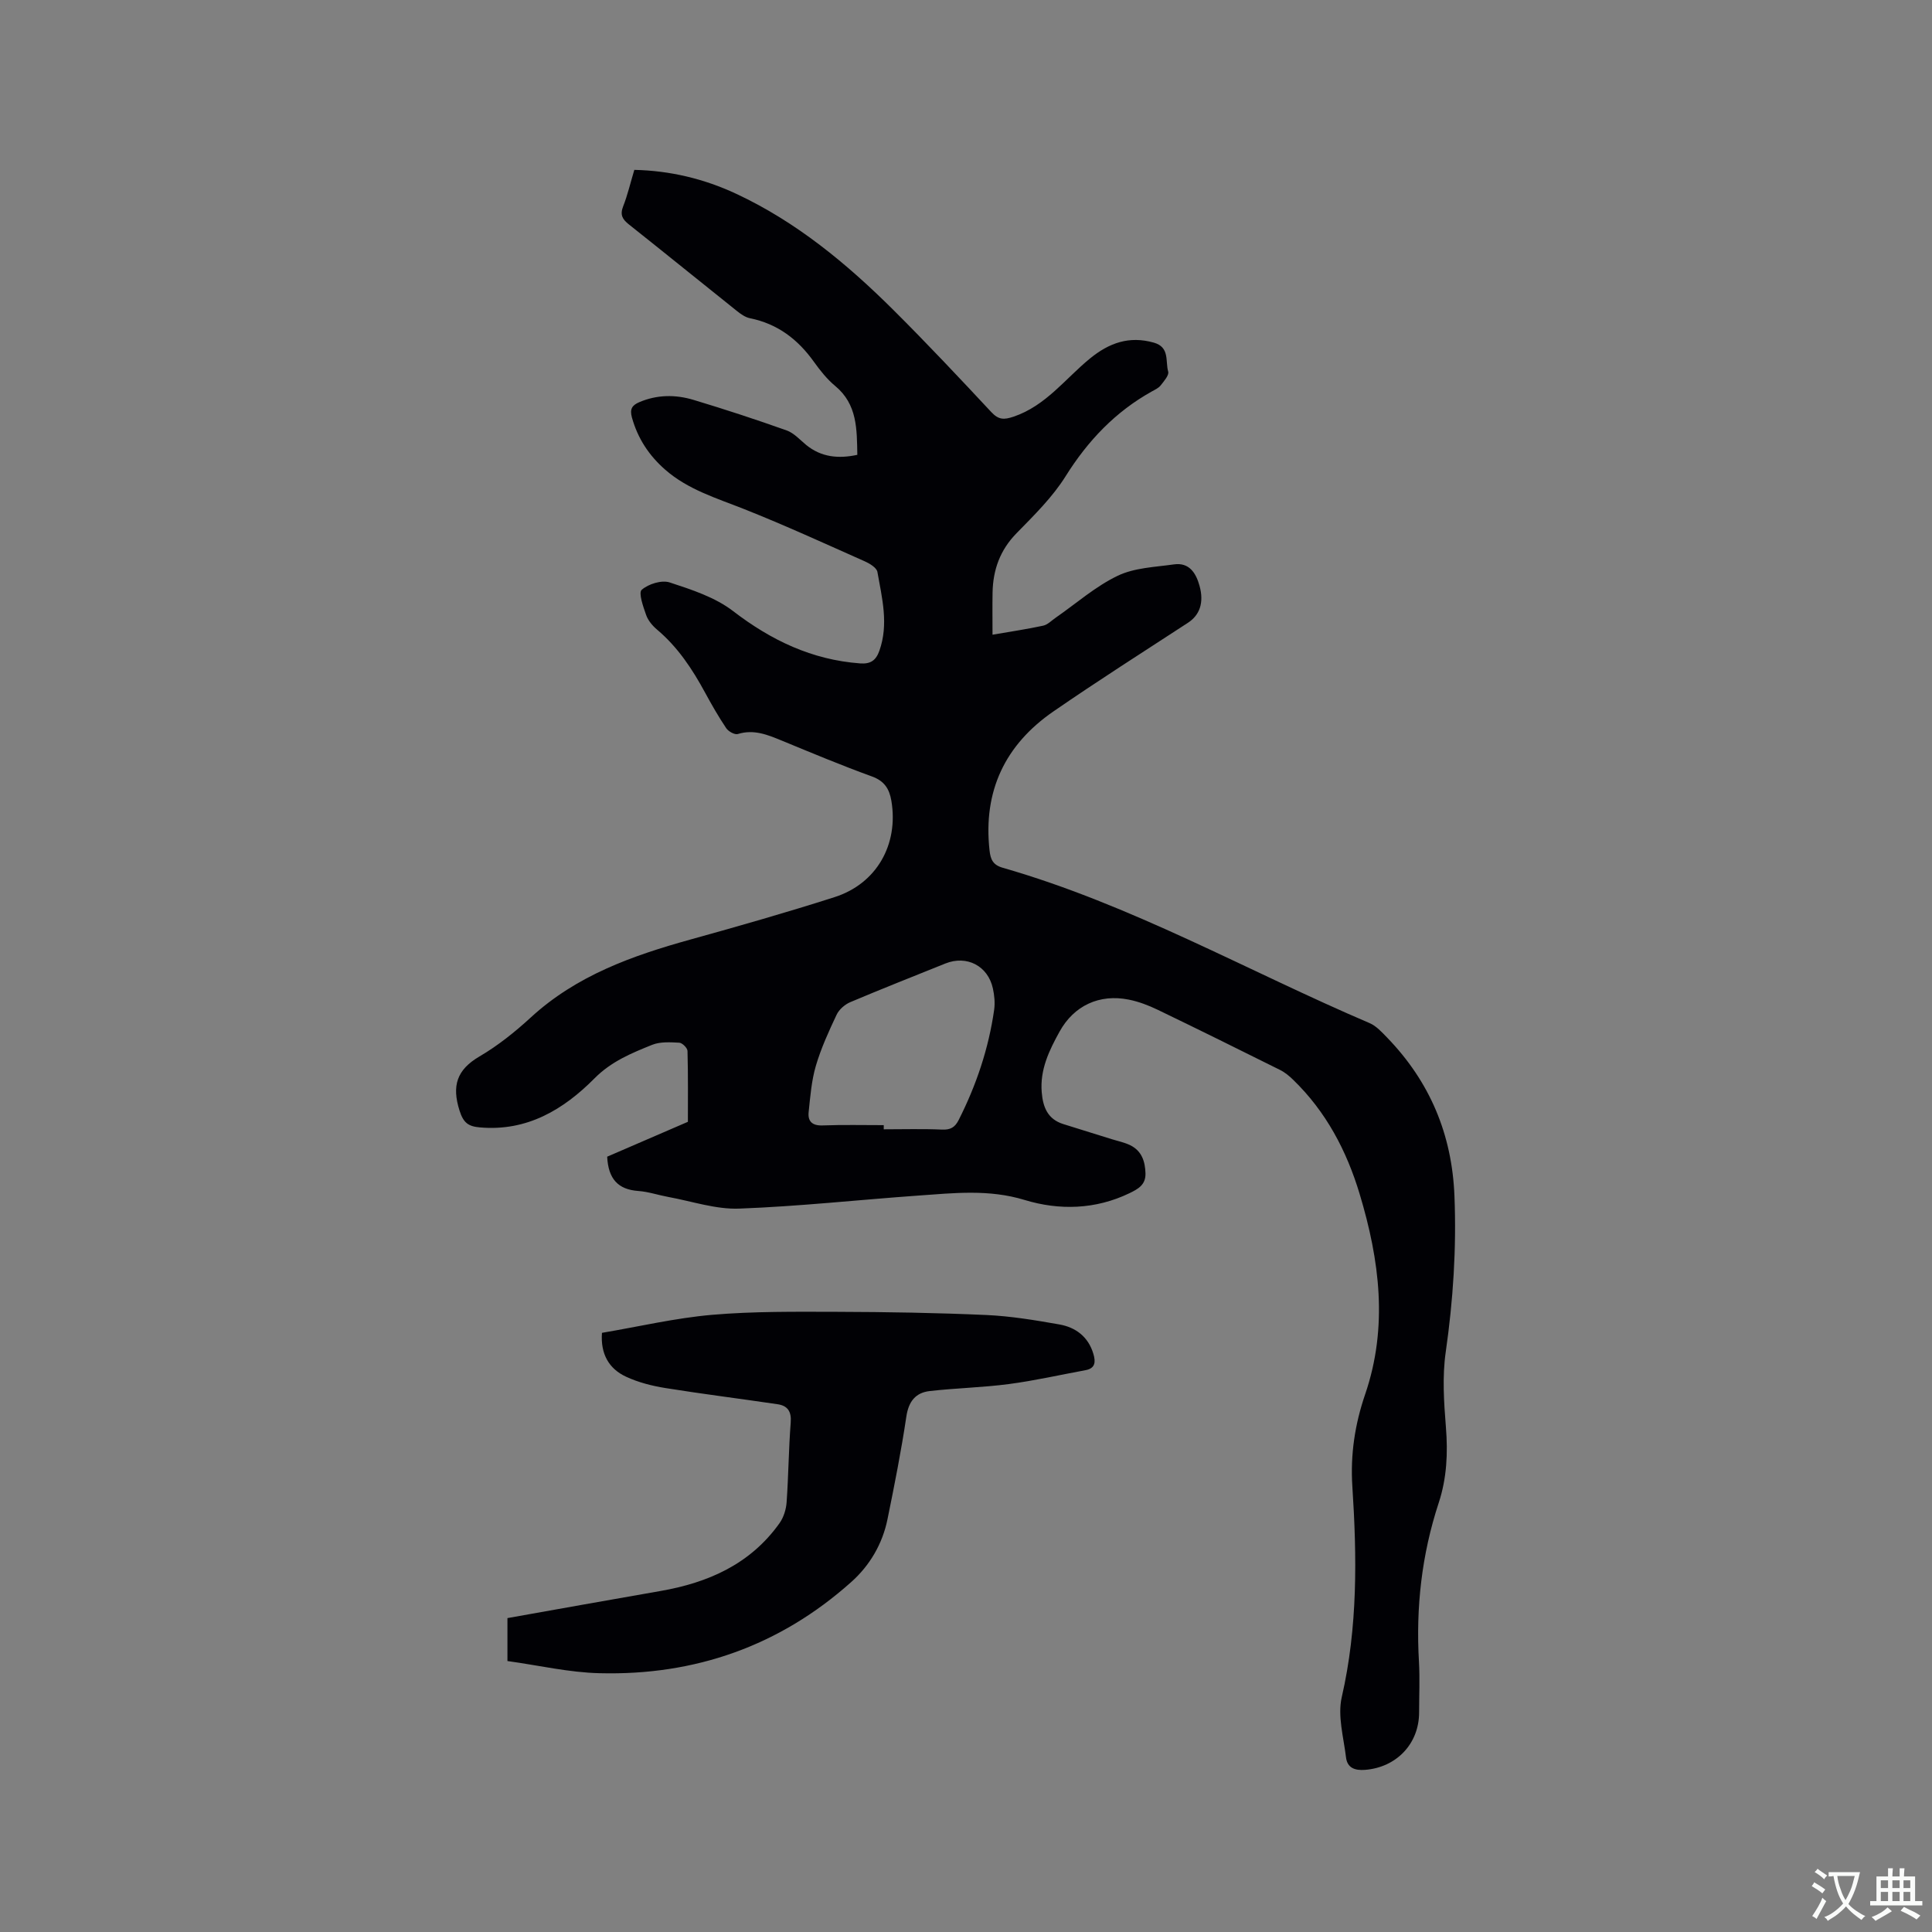 <svg enable-background="new 0 0 400 400" viewBox="0 0 400 400" xmlns="http://www.w3.org/2000/svg"><rect x="0" y="0" width="400" height="400" fill="#808080" stroke="none"/><path d="m177.5 94.17c-.1-5.29.02-10.44-4.57-14.25-1.69-1.4-3.12-3.2-4.41-5-3.32-4.66-7.53-7.88-13.24-9.03-.98-.2-1.92-.87-2.73-1.52-7.46-5.95-14.86-11.97-22.34-17.9-1.34-1.06-1.88-1.98-1.2-3.73.93-2.36 1.5-4.85 2.32-7.57 7.41.16 14.46 1.85 21.11 4.96 12.46 5.82 22.9 14.47 32.56 24.08 6.91 6.88 13.6 13.99 20.25 21.12 1.5 1.6 2.61 1.61 4.62.93 6.66-2.26 10.68-7.85 15.79-12.03 3.95-3.23 8.12-4.74 13.23-3.29 3.34.94 2.36 3.88 2.97 5.99.22.75-.87 1.98-1.54 2.84-.43.56-1.17.9-1.82 1.26-7.57 4.21-13.26 10.2-17.87 17.56-2.72 4.35-6.52 8.08-10.15 11.79-3.43 3.5-4.89 7.58-4.98 12.31-.05 2.82-.01 5.64-.01 8.72 3.65-.63 7.09-1.14 10.48-1.87.94-.2 1.75-1.07 2.6-1.65 4.25-2.95 8.22-6.47 12.83-8.68 3.47-1.67 7.72-1.8 11.66-2.36 3.17-.45 4.56 1.82 5.28 4.4 1 3.56.01 6.13-2.39 7.69-9.32 6.07-18.71 12.05-27.86 18.36-10 6.9-14.57 16.48-13.22 28.74.21 1.91.7 3.03 2.73 3.62 26.62 7.63 50.67 21.36 75.95 32.16 1.39.59 2.54 1.87 3.63 2.99 8.86 9.15 13.45 20.06 13.95 32.83.43 10.85-.27 21.57-1.81 32.31-.73 5.08-.37 10.37.04 15.53.43 5.36.19 10.55-1.49 15.67-3.52 10.69-4.75 21.66-4.09 32.89.2 3.49.03 7 .03 10.5 0 6.49-4.69 11.38-11.18 11.89-2.16.17-3.69-.43-3.95-2.57-.5-4.16-1.78-8.6-.88-12.5 3.32-14.47 3.14-29.02 2.19-43.62-.43-6.58.53-12.87 2.64-19.03 4.79-13.98 3.01-27.77-1.13-41.51-2.7-8.97-6.96-17.04-13.74-23.62-.82-.8-1.74-1.57-2.76-2.07-8.42-4.2-16.86-8.37-25.34-12.46-1.89-.91-3.91-1.68-5.96-2.09-6.08-1.22-11.35 1.24-14.32 6.61-2.16 3.9-4.1 7.89-3.7 12.6.26 3.1 1.25 5.55 4.47 6.56 3.32 1.04 6.65 2.07 9.98 3.11 1.31.41 2.69.68 3.9 1.28 2.35 1.17 3.06 3.32 3.13 5.82.06 2.36-1.51 3.22-3.3 4.09-7.06 3.41-14.56 3.59-21.72 1.41-7.42-2.26-14.66-1.43-22.01-.91-12.37.88-24.71 2.24-37.09 2.7-4.85.18-9.78-1.52-14.66-2.41-2.08-.38-4.13-1.09-6.22-1.24-4.19-.3-6.22-2.48-6.45-7.1 5.25-2.27 10.74-4.64 16.71-7.22 0-4.36.06-9.52-.08-14.68-.02-.61-1.08-1.67-1.71-1.7-1.87-.1-3.94-.23-5.61.44-4.27 1.72-8.45 3.43-11.92 6.93-6.42 6.47-13.96 11.02-23.72 10.17-2.42-.21-3.43-.93-4.24-3.49-1.62-5.12-.59-8.44 4.14-11.21 3.81-2.23 7.35-5.07 10.62-8.07 9.44-8.68 21.01-12.79 33.04-16.13 9.99-2.77 19.97-5.62 29.85-8.78 8.72-2.79 13.28-10.91 11.76-19.94-.42-2.47-1.44-4.11-4.04-5.05-6.27-2.27-12.42-4.85-18.59-7.39-2.96-1.22-5.82-2.42-9.16-1.39-.64.2-1.95-.53-2.4-1.2-1.59-2.37-3.02-4.86-4.38-7.37-2.64-4.87-5.65-9.43-9.95-13.05-.94-.79-1.85-1.88-2.25-3.01-.61-1.73-1.63-4.61-.92-5.23 1.39-1.21 4.13-2.07 5.8-1.52 4.55 1.49 9.4 3.07 13.12 5.93 7.89 6.06 16.33 10.09 26.3 10.83 2.17.16 3.28-.62 3.99-2.63 1.95-5.51.54-10.91-.41-16.3-.15-.86-1.56-1.73-2.57-2.18-8.3-3.69-16.56-7.48-25-10.83-5.72-2.27-11.63-4.02-16.37-8.17-3.35-2.93-5.68-6.46-6.89-10.81-.49-1.78.07-2.54 1.54-3.17 3.68-1.57 7.49-1.59 11.21-.47 6.48 1.95 12.92 4.06 19.3 6.33 1.51.54 2.74 1.94 4.04 3.01 3.13 2.54 6.65 2.88 10.58 2.04zm5.47 138.78v.86c4.02 0 8.04-.12 12.05.06 1.76.08 2.69-.46 3.46-1.98 3.66-7.23 6.21-14.81 7.35-22.83.2-1.43.05-2.98-.26-4.4-1.02-4.7-5.42-6.96-9.86-5.17-6.57 2.65-13.16 5.24-19.68 8-1.12.48-2.31 1.51-2.82 2.6-1.62 3.43-3.22 6.93-4.29 10.56-.91 3.09-1.16 6.38-1.5 9.61-.2 1.9.75 2.82 2.86 2.75 4.22-.16 8.46-.06 12.69-.06z" fill="#010105"/><path d="m105.06 343.9c0-3.05 0-5.77 0-8.89 10.6-1.88 21.11-3.78 31.62-5.6 9.94-1.72 18.67-5.57 24.71-14.05.85-1.2 1.37-2.85 1.47-4.34.39-5.5.42-11.02.85-16.51.18-2.3-.66-3.48-2.73-3.78-7.74-1.15-15.5-2.11-23.22-3.35-2.78-.45-5.62-1.17-8.15-2.35-3.55-1.65-5.3-4.71-4.98-9.08 7.58-1.28 15.14-3.06 22.79-3.73 8.62-.74 17.33-.64 26-.62 10.28.03 20.56.2 30.83.66 5.04.23 10.08 1.07 15.07 1.95 3.42.6 6.02 2.58 7.06 6.12.47 1.58.44 2.97-1.63 3.35-5.28.97-10.53 2.17-15.84 2.87-5.43.72-10.95.83-16.4 1.45-2.94.33-4.39 2.14-4.86 5.28-1.06 7.12-2.46 14.19-3.9 21.24-1.04 5.13-3.68 9.61-7.51 13.02-14.79 13.22-32.34 19.38-52.07 18.88-6.31-.14-12.59-1.62-19.11-2.52z" fill="#010105"/><g fill="#fafbfa"><path d="m377.9 391.2c-.2.3-.4.5-.6.8-.7-.6-1.4-1-2.2-1.5.2-.3.4-.5.5-.8.6.4 1.4.8 2.3 1.5zm-1.8 6.1c-.2-.2-.5-.4-.9-.6.4-.6.8-1.2 1.2-1.9s.7-1.3.9-1.9c.3.3.5.5.8.7-.7 1.3-1.4 2.6-2 3.7zm2.2-9c-.3.3-.5.5-.6.8-.6-.6-1.3-1.1-2-1.5.3-.3.5-.5.6-.7.6.5 1.3.9 2 1.4zm.3.2v-.9h2 4.5c-.3 1.3-.6 2.5-1 3.6s-.9 2.1-1.4 3c.4.5 1 1 1.6 1.4s1.2.8 1.9 1.1c-.3.2-.5.4-.8.8-.4-.3-1-.7-1.6-1.2s-1.2-1.1-1.6-1.6c-.5.6-1.1 1.1-1.7 1.6s-1.4.9-2.1 1.4c-.1-.3-.3-.5-.7-.8.6-.2 1.2-.5 1.9-1s1.4-1.1 2-1.8c-.5-.8-.9-1.6-1.2-2.5s-.6-2-.8-3.2c-.4.1-.7.1-1 .1zm2.5 2.7c.3 1 .7 1.7 1 2.2.3-.5.6-1.1 1-2s.6-1.9.9-3h-3.2-.4c.1.9.3 1.8.7 2.8z"/><path d="m396.5 388.5v1.5 3.6h1.5v.9c-.4 0-1 0-1.7 0h-7.9c-.5 0-.9 0-1.2 0v-.9h1.3v-3.5c0-.7 0-1.2 0-1.6h2.4c0-.8 0-1.4 0-1.7h1c0 .3-.1.8-.1 1.7h1.5c0-.8 0-1.4 0-1.7h1c0 .3-.1.9-.1 1.7zm-8.2 9.2c-.2-.3-.5-.5-.8-.8.8-.3 1.4-.6 1.9-.9s1-.7 1.4-1.1c.3.3.6.5.9.8-1.6 1-2.8 1.6-3.4 2zm2.6-6.8v-1.6h-1.5v1.6zm0 2.7v-1.9h-1.5v1.9zm2.4-2.7v-1.6h-1.5v1.6zm0 2.7v-1.9h-1.5v1.9zm.2 2 .7-.8c.4.2.9.5 1.6.8s1.3.7 1.8 1c-.3.3-.5.5-.8.8-.4-.3-1.5-1-3.3-1.8zm2-4.7v-1.6h-1.4v1.6zm0 2.7v-1.9h-1.4v1.9z"/></g></svg>